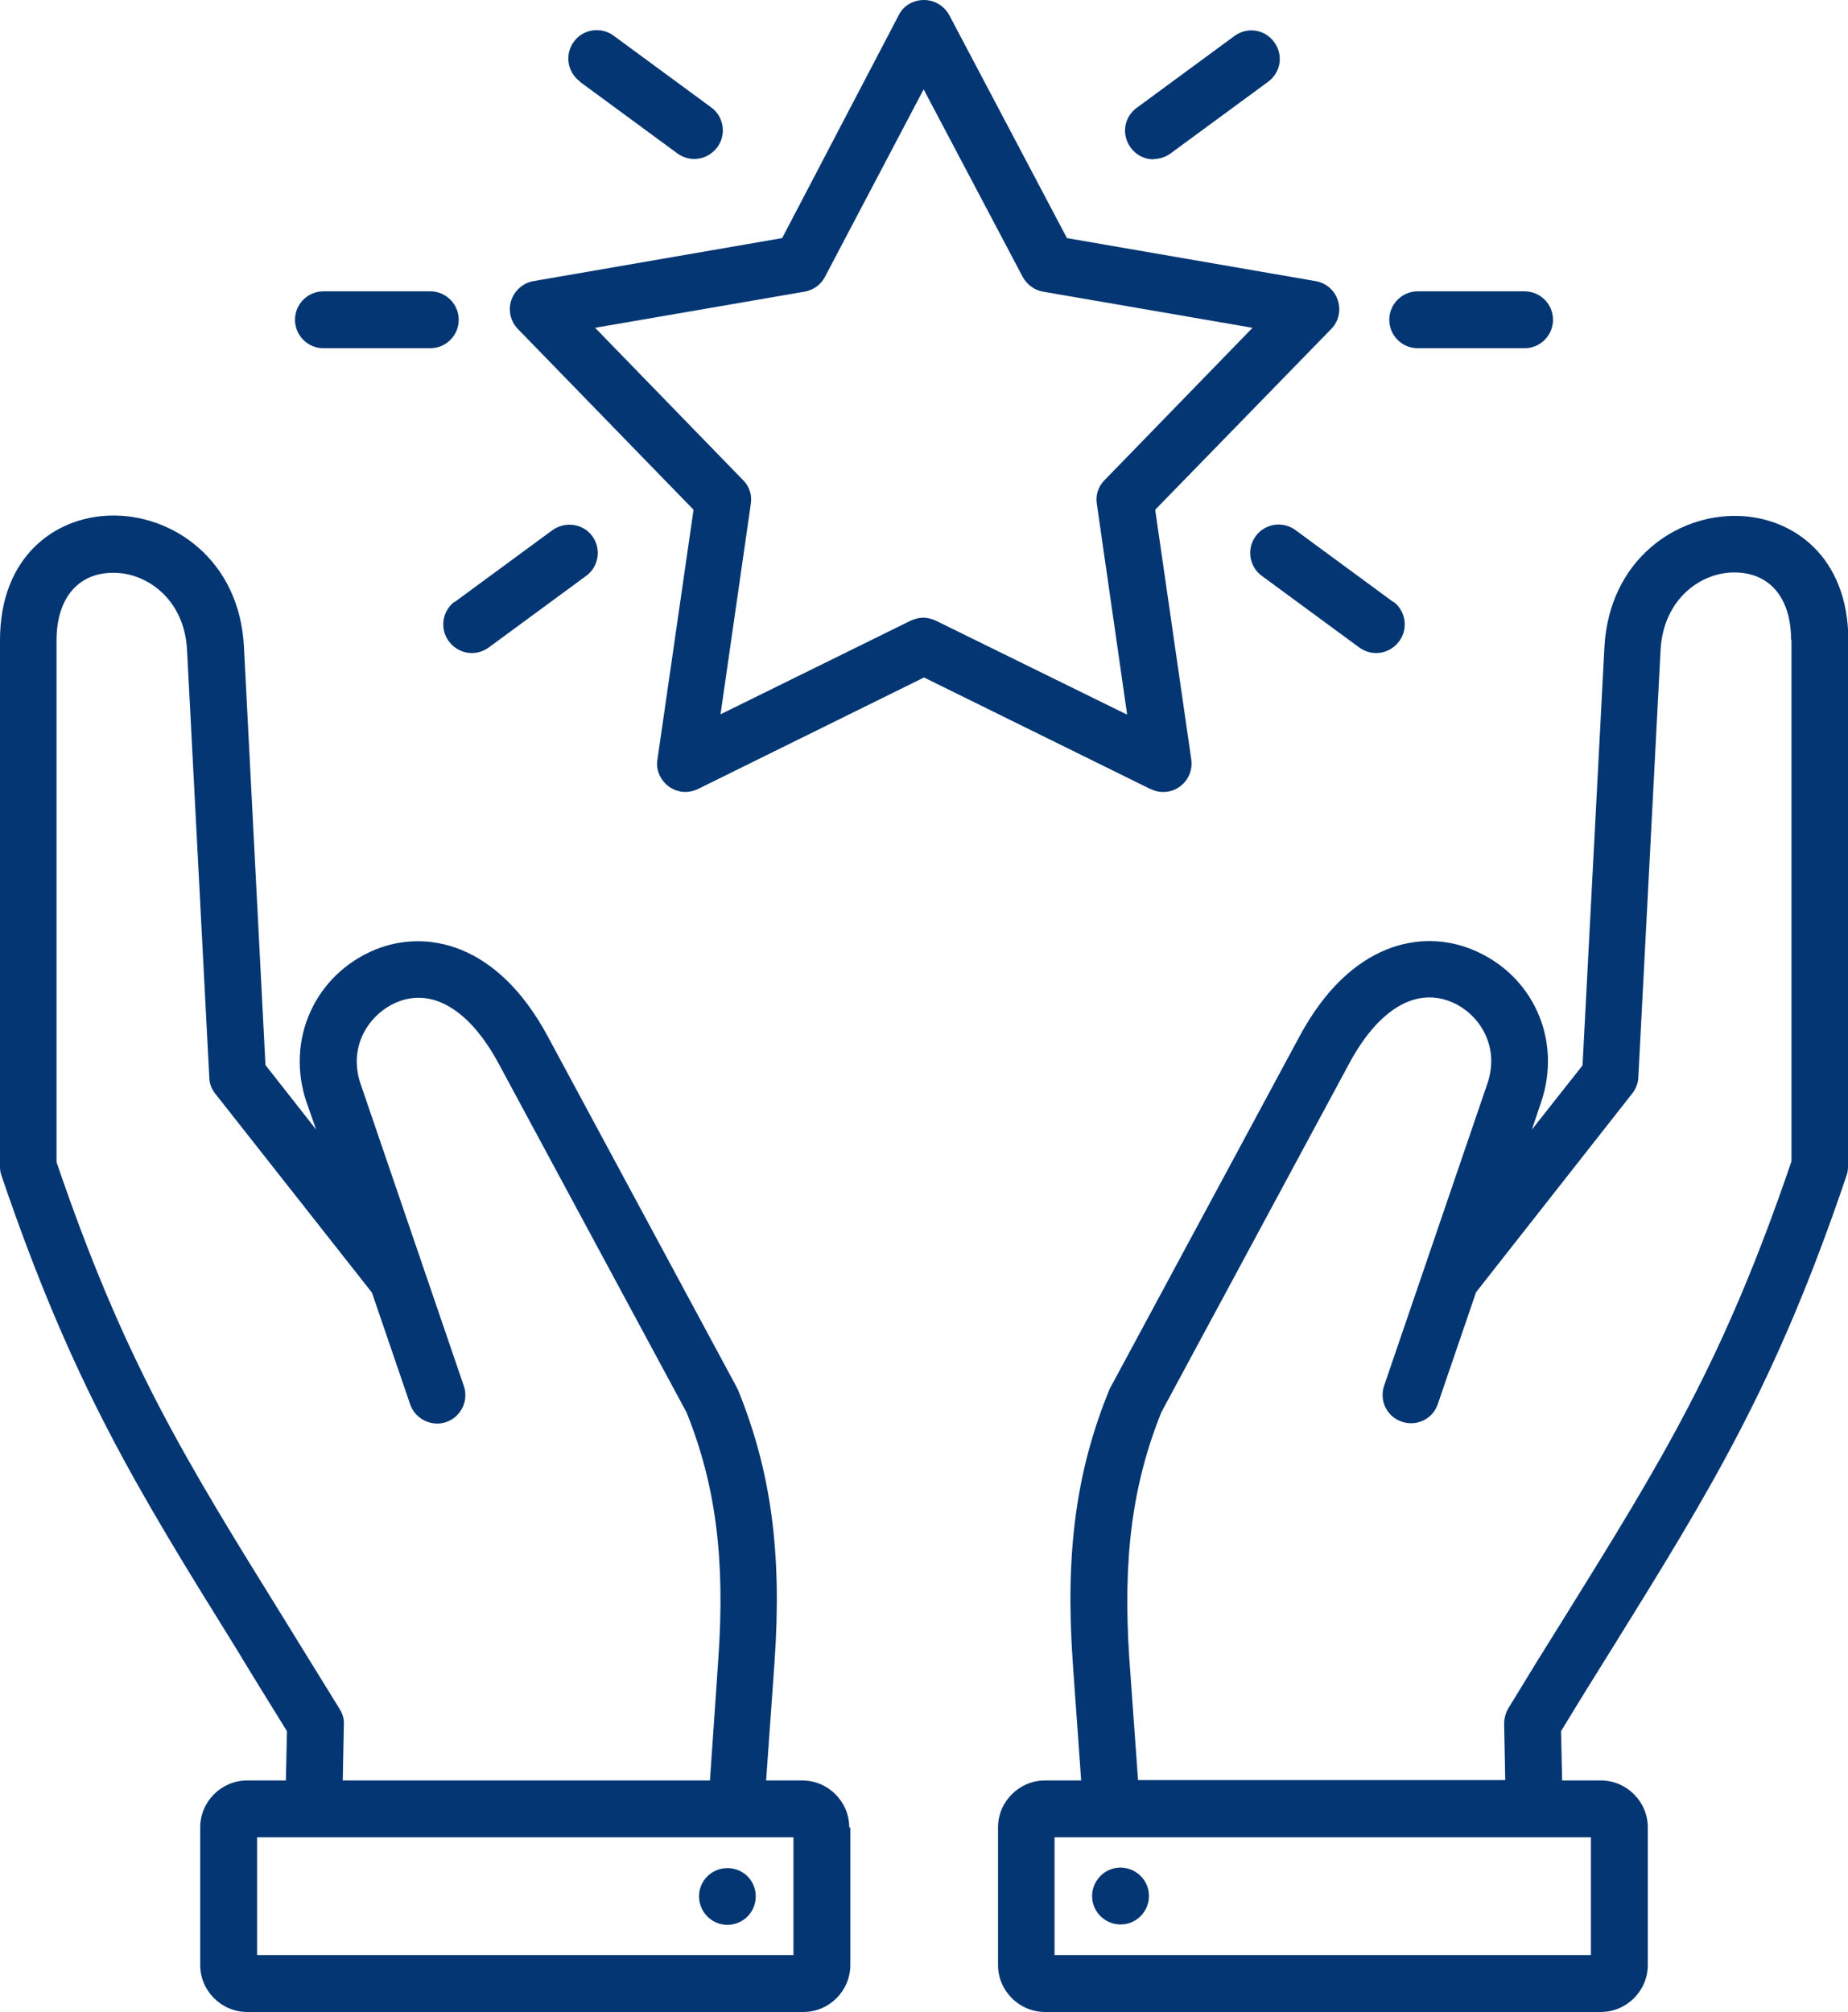 <svg xmlns="http://www.w3.org/2000/svg" id="Layer_2" viewBox="0 0 50.68 55.18"><defs><style>.cls-1{fill:#033672;fill-rule:evenodd;}</style></defs><g id="Layer_1-2"><path class="cls-1" d="M12.47,16.51l2.68-1.97c.35-.25.84-.18,1.09.16.26.35.18.84-.16,1.09l-2.68,1.97c-.14.1-.3.15-.46.15-.24,0-.47-.11-.63-.32-.26-.35-.18-.84.16-1.09h0ZM31.55,21.64l-6.21-3.06-6.2,3.06c-.11.05-.23.08-.34.08-.16,0-.32-.05-.46-.15-.23-.17-.36-.46-.31-.74l.99-6.85-4.82-4.96c-.2-.21-.27-.51-.18-.78s.32-.48.61-.53l6.82-1.18L24.65.41c.13-.26.4-.41.69-.41s.55.16.69.41l3.23,6.12,6.82,1.18c.29.05.52.25.61.53.09.27.02.58-.18.78l-4.83,4.96.99,6.85c.04.29-.08.57-.31.74s-.54.2-.8.07h0ZM30.91,19.59l-.83-5.77c-.04-.24.04-.48.21-.65l4.06-4.18-5.74-.99c-.24-.04-.44-.19-.56-.4l-2.72-5.15-2.71,5.15c-.11.21-.32.36-.56.4l-5.74.99,4.06,4.18c.17.17.25.41.21.65l-.83,5.77,5.22-2.57c.11-.05.23-.08.34-.08s.23.03.34.08l5.23,2.57h0ZM15.9,2.24l2.68,1.97c.14.1.3.15.46.15.24,0,.47-.11.63-.32.26-.35.18-.84-.16-1.09l-2.68-1.97c-.35-.26-.84-.18-1.09.16-.26.35-.18.84.16,1.09h0ZM8.87,9.55h2.93c.43,0,.78-.35.78-.78s-.35-.78-.78-.78h-2.93c-.43,0-.78.35-.78.78s.35.78.78.78ZM38.21,16.51l-2.68-1.97c-.35-.26-.84-.18-1.09.16-.26.35-.18.84.16,1.09l2.68,1.97c.14.1.3.15.46.15.24,0,.47-.11.63-.32.26-.35.18-.84-.16-1.09h0ZM31.64,4.36c.16,0,.32-.05.46-.15l2.68-1.97c.35-.26.42-.74.16-1.09-.26-.35-.74-.42-1.09-.16l-2.68,1.97c-.35.26-.42.74-.16,1.09.15.21.39.32.63.32h0ZM38.88,9.55h2.93c.43,0,.78-.35.78-.78s-.35-.78-.78-.78h-2.93c-.43,0-.78.35-.78.78s.35.78.78.78ZM23.32,50.12v3.77c0,.71-.58,1.29-1.29,1.29H6.78c-.71,0-1.29-.58-1.29-1.29v-3.77c0-.71.58-1.29,1.29-1.29h1.06l.03-1.35c-.5-.81-.96-1.55-1.4-2.28C3.77,40.85,1.99,37.98.04,32.24c-.03-.08-.04-.16-.04-.25v-14.43c0-2.31,1.52-3.38,3.02-3.42,1.69-.05,3.55,1.2,3.67,3.6l.59,11.47,1.39,1.77-.26-.74c-.59-1.72.23-3.52,1.89-4.2,1.36-.55,3.32-.22,4.72,2.38l5.18,9.62s.02.05.04.08c.91,2.24,1.21,4.48,1,7.48l-.23,3.23h.99c.71,0,1.29.58,1.29,1.29h0ZM9.43,47.29l-.03,1.54h10.07l.23-3.34c.19-2.73-.07-4.76-.87-6.75l-5.16-9.58c-.79-1.46-1.8-2.07-2.77-1.68-.76.31-1.37,1.2-1.01,2.25l2.83,8.28c.14.41-.08.85-.48.99s-.85-.08-.99-.48l-1.05-3.07-4.3-5.46c-.1-.13-.16-.28-.16-.44l-.61-11.72c-.07-1.41-1.13-2.15-2.07-2.12-.94.02-1.51.72-1.51,1.86v14.3c1.87,5.49,3.52,8.14,6.24,12.53.48.78.98,1.59,1.53,2.48.08.13.12.27.11.42h0ZM21.76,50.39H7.05v3.23h14.71v-3.23ZM19.37,51.49c-.29.32-.26.81.06,1.1.32.29.81.26,1.1-.06.28-.32.26-.81-.06-1.1-.32-.28-.81-.26-1.1.06ZM50.68,17.56v14.43c0,.08-.01.17-.04.25-1.94,5.74-3.73,8.62-6.43,12.97-.45.72-.91,1.46-1.4,2.27l.03,1.35h1.06c.71,0,1.29.58,1.29,1.29v3.77c0,.71-.58,1.29-1.29,1.29h-15.24c-.71,0-1.29-.58-1.29-1.29v-3.77c0-.71.58-1.29,1.29-1.29h.99l-.23-3.23c-.21-3.01.09-5.25,1-7.48.01-.02.02-.05.04-.08l5.18-9.62c1.4-2.6,3.36-2.94,4.73-2.38,1.67.68,2.48,2.48,1.89,4.2l-.25.74,1.39-1.76.6-11.47c.13-2.4,1.98-3.65,3.67-3.6,1.5.04,3.02,1.11,3.02,3.42h0ZM43.63,50.39h-14.71v3.23h14.71v-3.23ZM49.12,17.56c0-1.14-.56-1.83-1.5-1.86-.95-.03-2,.71-2.08,2.12l-.61,11.72c0,.16-.07.32-.16.44l-4.29,5.46-1.05,3.07c-.14.41-.58.62-.99.48-.41-.14-.62-.58-.48-.99l2.83-8.28c.36-1.05-.25-1.95-1.01-2.25-.97-.39-1.98.22-2.77,1.68l-5.16,9.58c-.8,1.99-1.06,4.01-.88,6.75l.24,3.34h10.07l-.03-1.54c0-.15.04-.3.11-.42.54-.89,1.04-1.7,1.53-2.48,2.72-4.38,4.37-7.04,6.24-12.53v-14.3ZM30.21,51.42c-.32.29-.35.78-.06,1.1.29.32.78.35,1.1.06.32-.29.35-.78.06-1.1-.29-.32-.78-.35-1.1-.06Z"></path></g></svg>